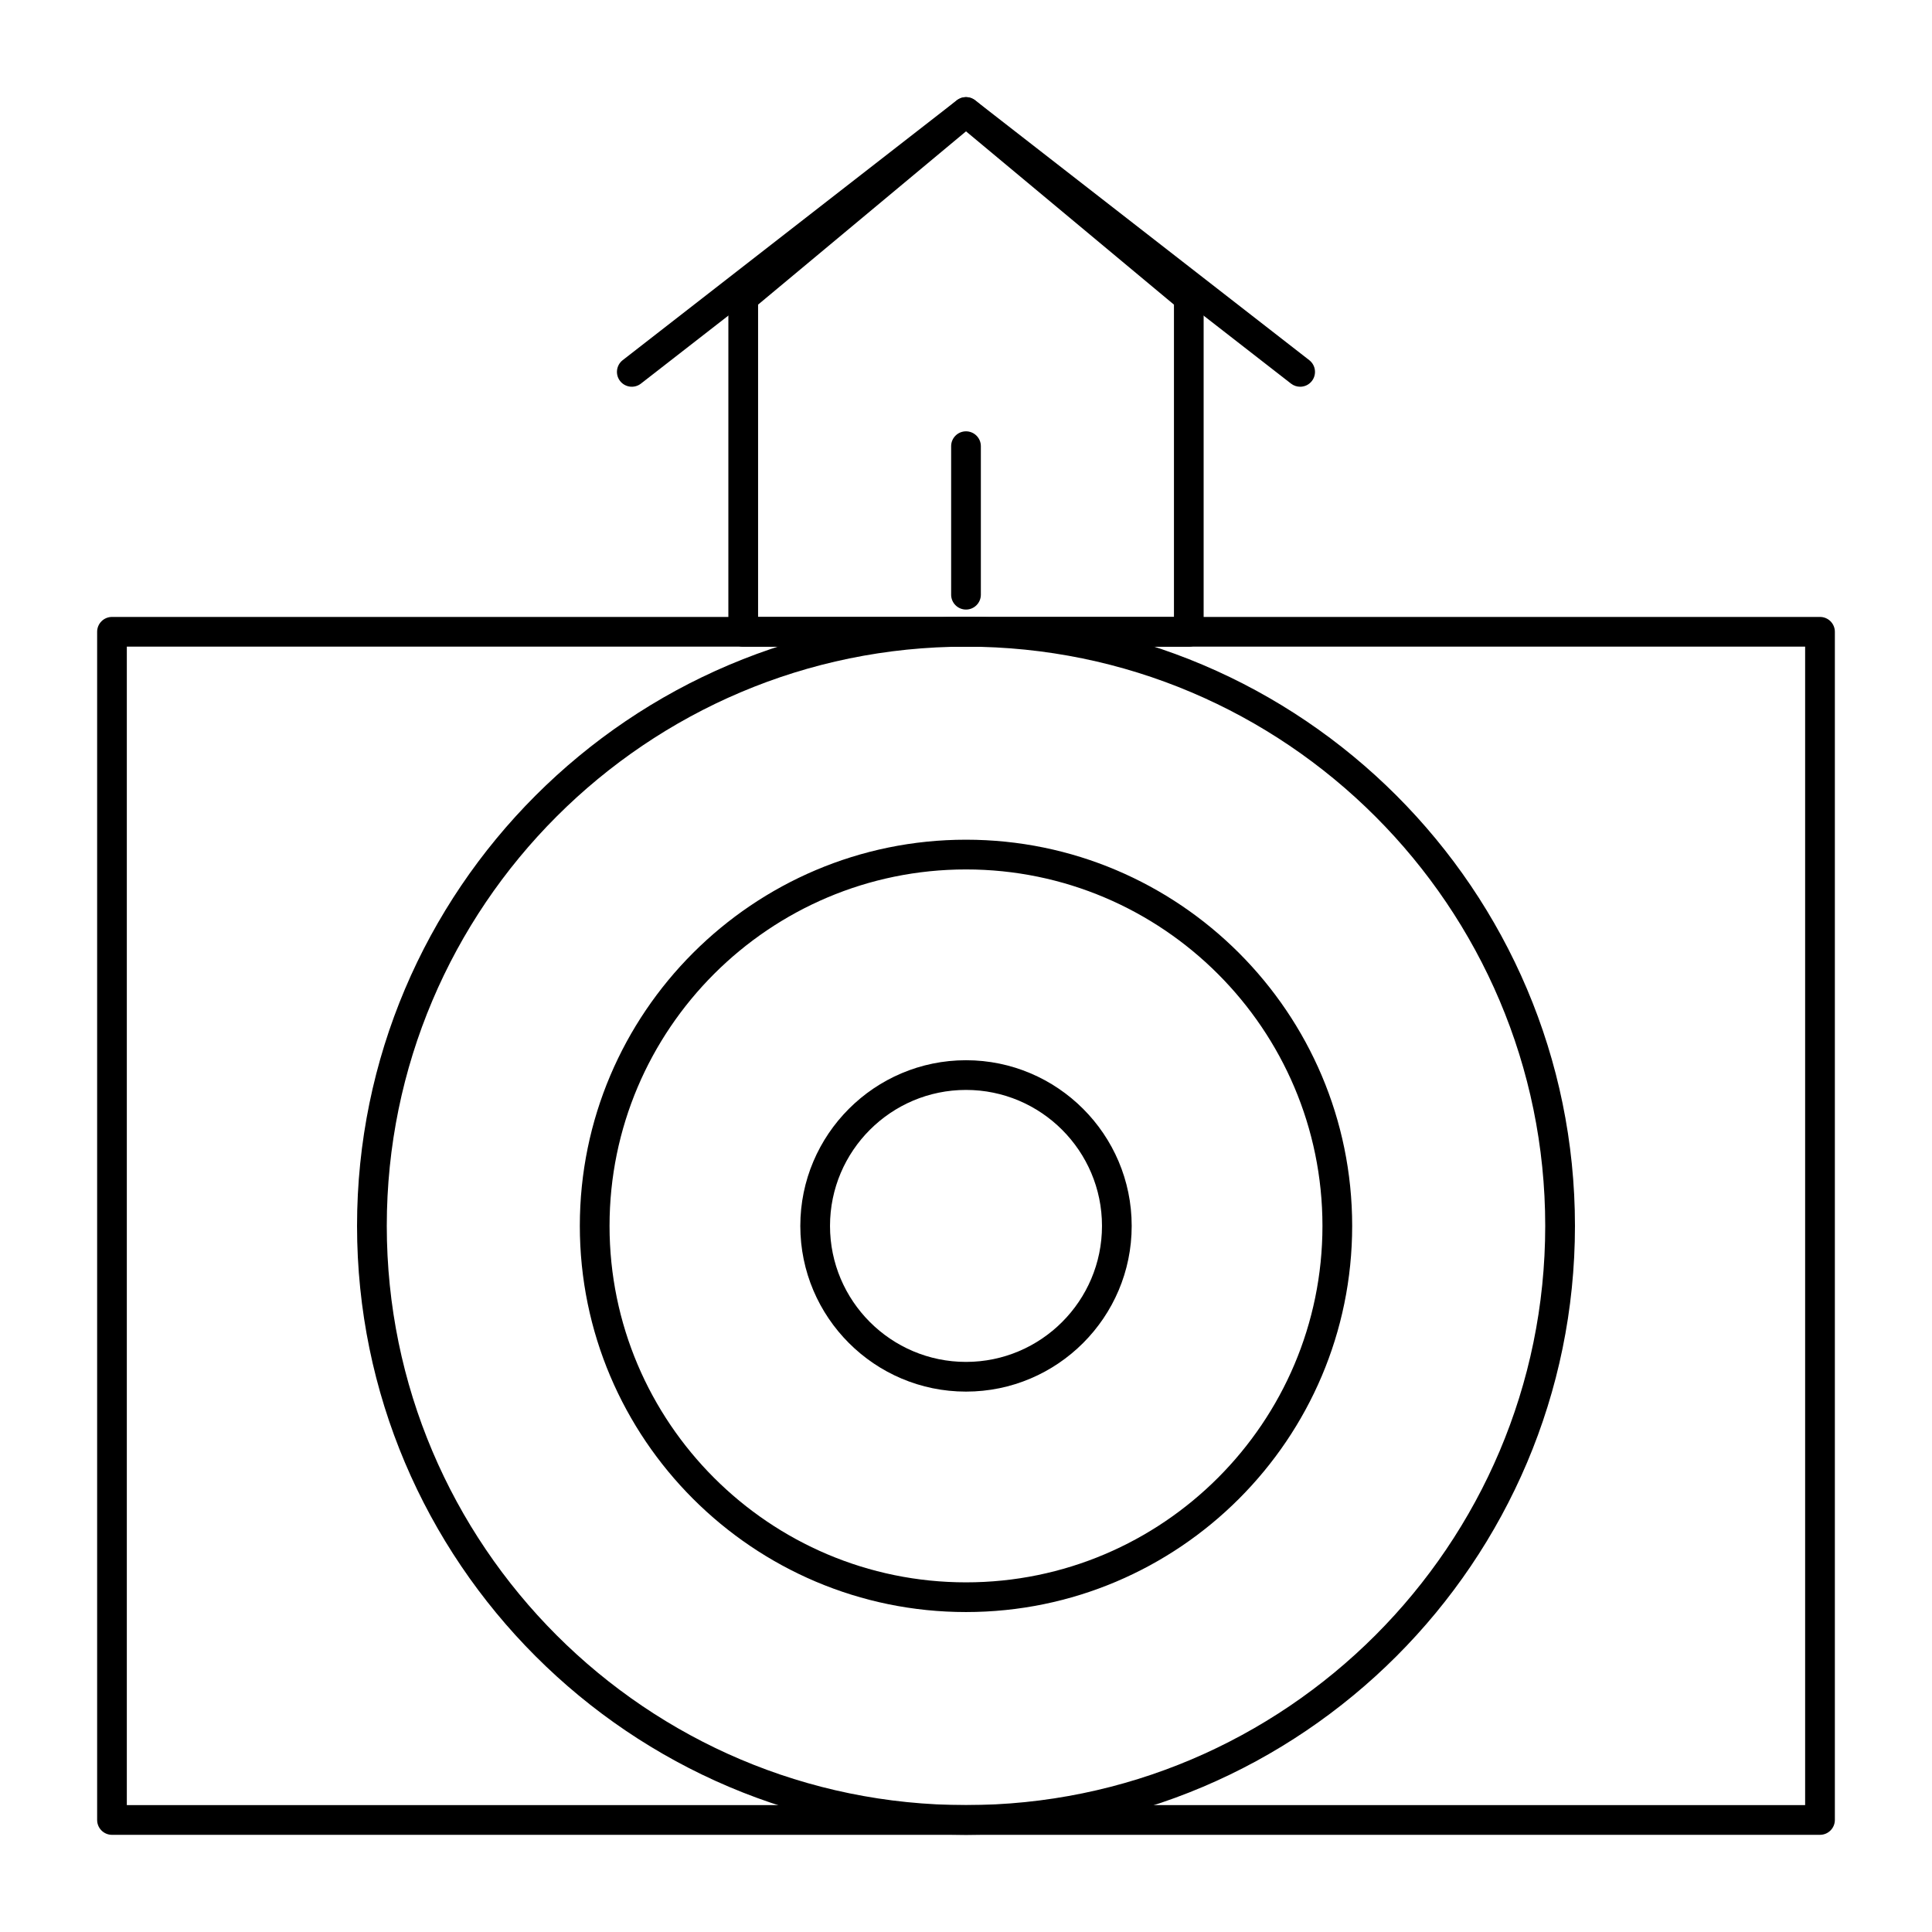 <?xml version="1.0" encoding="UTF-8"?>
<!-- Uploaded to: ICON Repo, www.iconrepo.com, Generator: ICON Repo Mixer Tools -->
<svg fill="#000000" width="800px" height="800px" version="1.1" viewBox="144 144 512 512" xmlns="http://www.w3.org/2000/svg">
 <g>
  <path d="m626.32 630.25h-452.64c-2.172 0-3.938-1.762-3.938-3.938v-314.88c0-2.172 1.762-3.938 3.938-3.938h452.64c2.172 0 3.938 1.762 3.938 3.938v314.88c-0.004 2.172-1.766 3.934-3.938 3.934zm-448.71-7.871h444.77v-307.01h-444.77z"/>
  <path d="m400 630.25c-88.984 0-161.38-72.395-161.38-161.38 0-88.984 72.395-161.38 161.38-161.38 88.984 0 161.38 72.395 161.38 161.38 0 88.984-72.395 161.38-161.38 161.38zm0-314.88c-84.645 0-153.5 68.863-153.5 153.5 0 84.645 68.863 153.5 153.5 153.5 84.645 0 153.5-68.859 153.5-153.5 0-84.645-68.863-153.5-153.5-153.5z"/>
  <path d="m400 571.21c-56.43 0-102.34-45.906-102.34-102.34 0-56.43 45.906-102.34 102.34-102.34s102.34 45.906 102.34 102.34c0 56.43-45.91 102.34-102.34 102.34zm0-196.8c-52.09 0-94.465 42.375-94.465 94.465s42.375 94.465 94.465 94.465 94.465-42.375 94.465-94.465c-0.004-52.09-42.379-94.465-94.465-94.465z"/>
  <path d="m400 512.79c-24.211 0-43.91-19.699-43.91-43.91 0-24.211 19.699-43.91 43.91-43.91s43.91 19.699 43.91 43.91c0 24.211-19.699 43.91-43.91 43.91zm0-79.949c-19.871 0-36.039 16.168-36.039 36.039s16.168 36.039 36.039 36.039 36.039-16.168 36.039-36.039-16.168-36.039-36.039-36.039z"/>
  <path d="m459.04 315.38h-118.08c-2.172 0-3.938-1.762-3.938-3.938l0.004-88.559c0-1.168 0.52-2.277 1.414-3.023l59.039-49.199c1.461-1.215 3.578-1.219 5.039 0l59.039 49.199c0.898 0.746 1.418 1.855 1.418 3.023v88.559c0.004 2.176-1.762 3.938-3.934 3.938zm-114.14-7.871h110.21v-82.781l-55.105-45.922-55.105 45.922z"/>
  <path d="m488.55 246.49c-0.844 0-1.695-0.27-2.414-0.828l-86.141-67-86.145 67c-1.715 1.336-4.188 1.023-5.523-0.691-1.336-1.715-1.023-4.188 0.691-5.523l88.559-68.879c1.422-1.105 3.41-1.105 4.832 0l88.559 68.879c1.715 1.336 2.023 3.809 0.691 5.523-0.773 1-1.934 1.52-3.109 1.52z"/>
  <path d="m400 305.54c-2.172 0-3.938-1.762-3.938-3.938v-39.359c0-2.172 1.762-3.938 3.938-3.938 2.172 0 3.938 1.762 3.938 3.938v39.359c-0.004 2.176-1.766 3.938-3.938 3.938z"/>
 </g>
</svg>